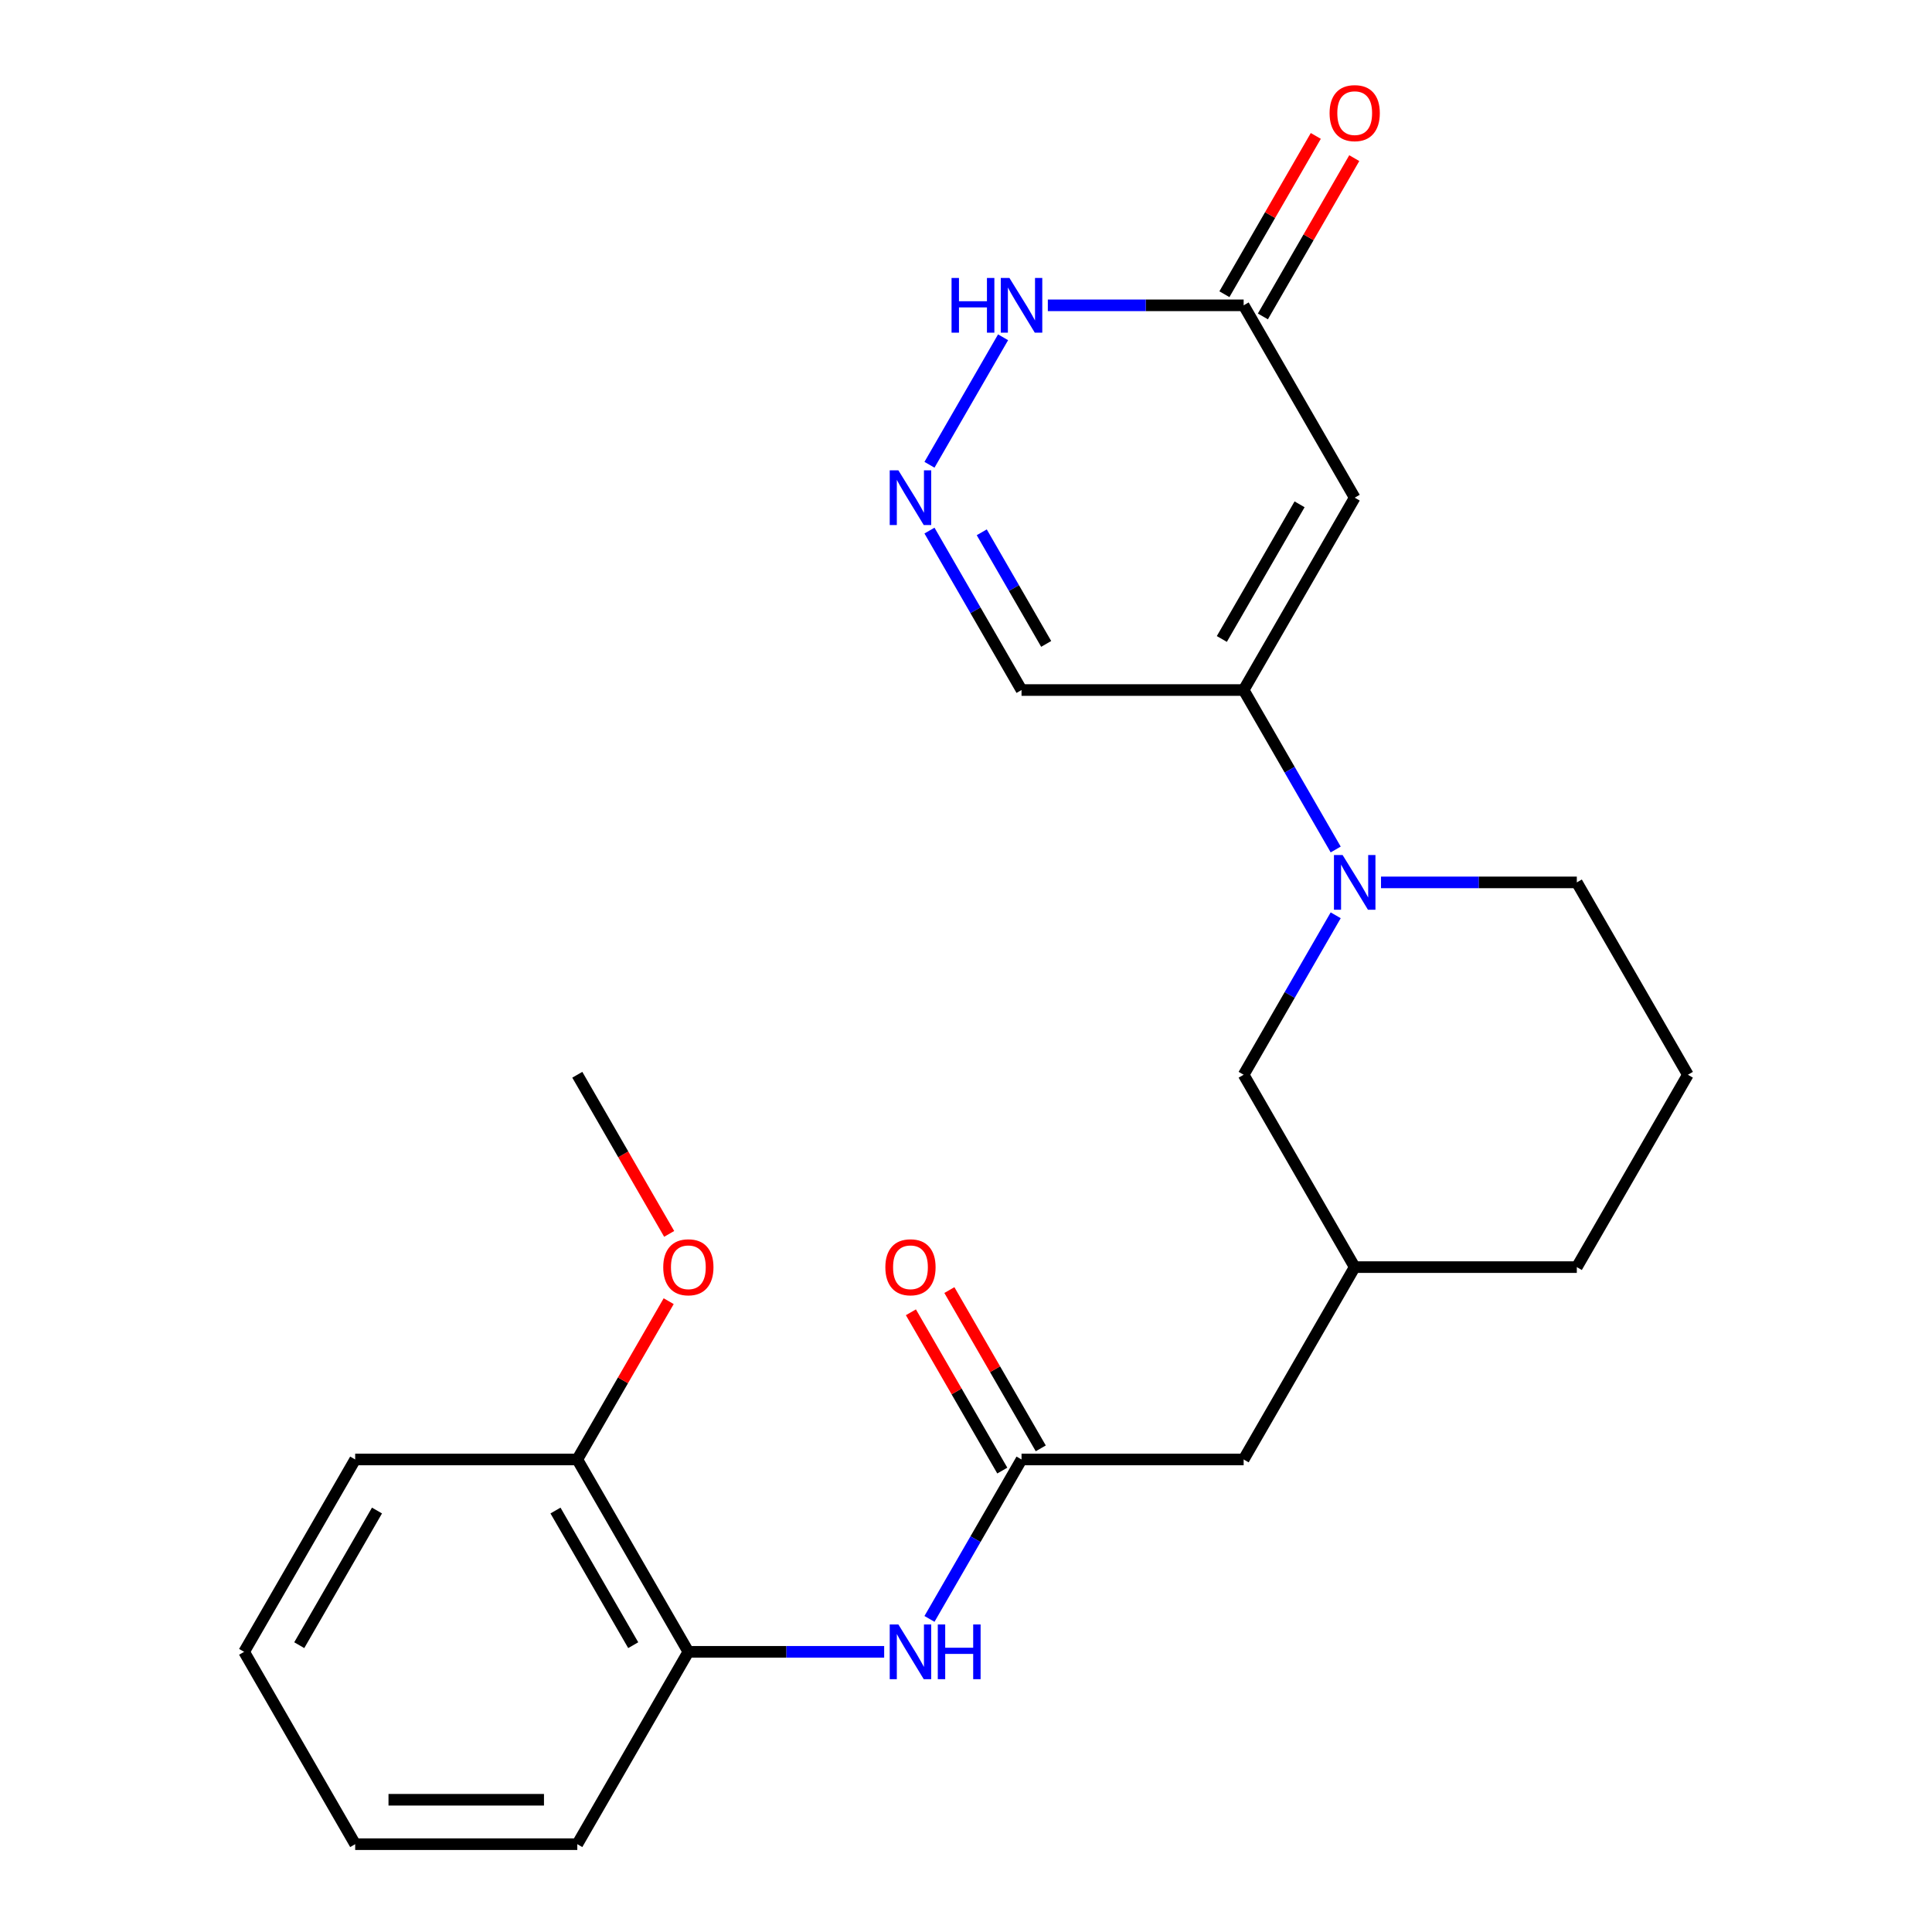 <?xml version='1.0' encoding='iso-8859-1'?>
<svg version='1.1' baseProfile='full'
              xmlns='http://www.w3.org/2000/svg'
                      xmlns:rdkit='http://www.rdkit.org/xml'
                      xmlns:xlink='http://www.w3.org/1999/xlink'
                  xml:space='preserve'
width='1000px' height='1000px' viewBox='0 0 1000 1000'>
<!-- END OF HEADER -->
<rect style='opacity:1.0;fill:#FFFFFF;stroke:none' width='1000' height='1000' x='0' y='0'> </rect>
<path class='bond-0' d='M 701.191,257.598 L 643.708,357.162' style='fill:none;fill-rule:evenodd;stroke:#000000;stroke-width:6px;stroke-linecap:butt;stroke-linejoin:miter;stroke-opacity:1' />
<path class='bond-0' d='M 672.656,261.036 L 632.418,330.731' style='fill:none;fill-rule:evenodd;stroke:#000000;stroke-width:6px;stroke-linecap:butt;stroke-linejoin:miter;stroke-opacity:1' />
<path class='bond-3' d='M 701.191,257.598 L 643.708,158.034' style='fill:none;fill-rule:evenodd;stroke:#000000;stroke-width:6px;stroke-linecap:butt;stroke-linejoin:miter;stroke-opacity:1' />
<path class='bond-1' d='M 643.708,357.162 L 667.532,398.427' style='fill:none;fill-rule:evenodd;stroke:#000000;stroke-width:6px;stroke-linecap:butt;stroke-linejoin:miter;stroke-opacity:1' />
<path class='bond-1' d='M 667.532,398.427 L 691.357,439.692' style='fill:none;fill-rule:evenodd;stroke:#0000FF;stroke-width:6px;stroke-linecap:butt;stroke-linejoin:miter;stroke-opacity:1' />
<path class='bond-7' d='M 643.708,357.162 L 528.742,357.162' style='fill:none;fill-rule:evenodd;stroke:#000000;stroke-width:6px;stroke-linecap:butt;stroke-linejoin:miter;stroke-opacity:1' />
<path class='bond-9' d='M 691.357,473.76 L 667.532,515.025' style='fill:none;fill-rule:evenodd;stroke:#0000FF;stroke-width:6px;stroke-linecap:butt;stroke-linejoin:miter;stroke-opacity:1' />
<path class='bond-9' d='M 667.532,515.025 L 643.708,556.29' style='fill:none;fill-rule:evenodd;stroke:#000000;stroke-width:6px;stroke-linecap:butt;stroke-linejoin:miter;stroke-opacity:1' />
<path class='bond-15' d='M 714.806,456.726 L 765.482,456.726' style='fill:none;fill-rule:evenodd;stroke:#0000FF;stroke-width:6px;stroke-linecap:butt;stroke-linejoin:miter;stroke-opacity:1' />
<path class='bond-15' d='M 765.482,456.726 L 816.158,456.726' style='fill:none;fill-rule:evenodd;stroke:#000000;stroke-width:6px;stroke-linecap:butt;stroke-linejoin:miter;stroke-opacity:1' />
<path class='bond-2' d='M 481.093,240.564 L 519.191,174.576' style='fill:none;fill-rule:evenodd;stroke:#0000FF;stroke-width:6px;stroke-linecap:butt;stroke-linejoin:miter;stroke-opacity:1' />
<path class='bond-24' d='M 481.093,274.632 L 504.917,315.897' style='fill:none;fill-rule:evenodd;stroke:#0000FF;stroke-width:6px;stroke-linecap:butt;stroke-linejoin:miter;stroke-opacity:1' />
<path class='bond-24' d='M 504.917,315.897 L 528.742,357.162' style='fill:none;fill-rule:evenodd;stroke:#000000;stroke-width:6px;stroke-linecap:butt;stroke-linejoin:miter;stroke-opacity:1' />
<path class='bond-24' d='M 508.153,275.515 L 524.83,304.4' style='fill:none;fill-rule:evenodd;stroke:#0000FF;stroke-width:6px;stroke-linecap:butt;stroke-linejoin:miter;stroke-opacity:1' />
<path class='bond-24' d='M 524.83,304.4 L 541.507,333.286' style='fill:none;fill-rule:evenodd;stroke:#000000;stroke-width:6px;stroke-linecap:butt;stroke-linejoin:miter;stroke-opacity:1' />
<path class='bond-4' d='M 643.708,158.034 L 593.032,158.034' style='fill:none;fill-rule:evenodd;stroke:#000000;stroke-width:6px;stroke-linecap:butt;stroke-linejoin:miter;stroke-opacity:1' />
<path class='bond-4' d='M 593.032,158.034 L 542.356,158.034' style='fill:none;fill-rule:evenodd;stroke:#0000FF;stroke-width:6px;stroke-linecap:butt;stroke-linejoin:miter;stroke-opacity:1' />
<path class='bond-11' d='M 653.665,163.782 L 677.316,122.817' style='fill:none;fill-rule:evenodd;stroke:#000000;stroke-width:6px;stroke-linecap:butt;stroke-linejoin:miter;stroke-opacity:1' />
<path class='bond-11' d='M 677.316,122.817 L 700.967,81.853' style='fill:none;fill-rule:evenodd;stroke:#FF0000;stroke-width:6px;stroke-linecap:butt;stroke-linejoin:miter;stroke-opacity:1' />
<path class='bond-11' d='M 633.752,152.286 L 657.403,111.321' style='fill:none;fill-rule:evenodd;stroke:#000000;stroke-width:6px;stroke-linecap:butt;stroke-linejoin:miter;stroke-opacity:1' />
<path class='bond-11' d='M 657.403,111.321 L 681.054,70.356' style='fill:none;fill-rule:evenodd;stroke:#FF0000;stroke-width:6px;stroke-linecap:butt;stroke-linejoin:miter;stroke-opacity:1' />
<path class='bond-5' d='M 528.742,755.418 L 643.708,755.418' style='fill:none;fill-rule:evenodd;stroke:#000000;stroke-width:6px;stroke-linecap:butt;stroke-linejoin:miter;stroke-opacity:1' />
<path class='bond-6' d='M 528.742,755.418 L 504.917,796.682' style='fill:none;fill-rule:evenodd;stroke:#000000;stroke-width:6px;stroke-linecap:butt;stroke-linejoin:miter;stroke-opacity:1' />
<path class='bond-6' d='M 504.917,796.682 L 481.093,837.947' style='fill:none;fill-rule:evenodd;stroke:#0000FF;stroke-width:6px;stroke-linecap:butt;stroke-linejoin:miter;stroke-opacity:1' />
<path class='bond-10' d='M 538.698,749.669 L 515.047,708.704' style='fill:none;fill-rule:evenodd;stroke:#000000;stroke-width:6px;stroke-linecap:butt;stroke-linejoin:miter;stroke-opacity:1' />
<path class='bond-10' d='M 515.047,708.704 L 491.396,667.74' style='fill:none;fill-rule:evenodd;stroke:#FF0000;stroke-width:6px;stroke-linecap:butt;stroke-linejoin:miter;stroke-opacity:1' />
<path class='bond-10' d='M 518.785,761.166 L 495.134,720.201' style='fill:none;fill-rule:evenodd;stroke:#000000;stroke-width:6px;stroke-linecap:butt;stroke-linejoin:miter;stroke-opacity:1' />
<path class='bond-10' d='M 495.134,720.201 L 471.483,679.236' style='fill:none;fill-rule:evenodd;stroke:#FF0000;stroke-width:6px;stroke-linecap:butt;stroke-linejoin:miter;stroke-opacity:1' />
<path class='bond-8' d='M 457.644,854.982 L 406.968,854.982' style='fill:none;fill-rule:evenodd;stroke:#0000FF;stroke-width:6px;stroke-linecap:butt;stroke-linejoin:miter;stroke-opacity:1' />
<path class='bond-8' d='M 406.968,854.982 L 356.292,854.982' style='fill:none;fill-rule:evenodd;stroke:#000000;stroke-width:6px;stroke-linecap:butt;stroke-linejoin:miter;stroke-opacity:1' />
<path class='bond-12' d='M 356.292,854.982 L 298.809,755.418' style='fill:none;fill-rule:evenodd;stroke:#000000;stroke-width:6px;stroke-linecap:butt;stroke-linejoin:miter;stroke-opacity:1' />
<path class='bond-12' d='M 327.757,851.544 L 287.518,781.849' style='fill:none;fill-rule:evenodd;stroke:#000000;stroke-width:6px;stroke-linecap:butt;stroke-linejoin:miter;stroke-opacity:1' />
<path class='bond-18' d='M 356.292,854.982 L 298.809,954.545' style='fill:none;fill-rule:evenodd;stroke:#000000;stroke-width:6px;stroke-linecap:butt;stroke-linejoin:miter;stroke-opacity:1' />
<path class='bond-14' d='M 643.708,556.29 L 701.191,655.854' style='fill:none;fill-rule:evenodd;stroke:#000000;stroke-width:6px;stroke-linecap:butt;stroke-linejoin:miter;stroke-opacity:1' />
<path class='bond-16' d='M 298.809,755.418 L 322.46,714.453' style='fill:none;fill-rule:evenodd;stroke:#000000;stroke-width:6px;stroke-linecap:butt;stroke-linejoin:miter;stroke-opacity:1' />
<path class='bond-16' d='M 322.46,714.453 L 346.111,673.488' style='fill:none;fill-rule:evenodd;stroke:#FF0000;stroke-width:6px;stroke-linecap:butt;stroke-linejoin:miter;stroke-opacity:1' />
<path class='bond-20' d='M 298.809,755.418 L 183.842,755.418' style='fill:none;fill-rule:evenodd;stroke:#000000;stroke-width:6px;stroke-linecap:butt;stroke-linejoin:miter;stroke-opacity:1' />
<path class='bond-13' d='M 643.708,755.418 L 701.191,655.854' style='fill:none;fill-rule:evenodd;stroke:#000000;stroke-width:6px;stroke-linecap:butt;stroke-linejoin:miter;stroke-opacity:1' />
<path class='bond-25' d='M 701.191,655.854 L 816.158,655.854' style='fill:none;fill-rule:evenodd;stroke:#000000;stroke-width:6px;stroke-linecap:butt;stroke-linejoin:miter;stroke-opacity:1' />
<path class='bond-17' d='M 816.158,456.726 L 873.641,556.29' style='fill:none;fill-rule:evenodd;stroke:#000000;stroke-width:6px;stroke-linecap:butt;stroke-linejoin:miter;stroke-opacity:1' />
<path class='bond-21' d='M 346.365,638.66 L 322.587,597.475' style='fill:none;fill-rule:evenodd;stroke:#FF0000;stroke-width:6px;stroke-linecap:butt;stroke-linejoin:miter;stroke-opacity:1' />
<path class='bond-21' d='M 322.587,597.475 L 298.809,556.29' style='fill:none;fill-rule:evenodd;stroke:#000000;stroke-width:6px;stroke-linecap:butt;stroke-linejoin:miter;stroke-opacity:1' />
<path class='bond-19' d='M 873.641,556.29 L 816.158,655.854' style='fill:none;fill-rule:evenodd;stroke:#000000;stroke-width:6px;stroke-linecap:butt;stroke-linejoin:miter;stroke-opacity:1' />
<path class='bond-22' d='M 298.809,954.545 L 183.842,954.545' style='fill:none;fill-rule:evenodd;stroke:#000000;stroke-width:6px;stroke-linecap:butt;stroke-linejoin:miter;stroke-opacity:1' />
<path class='bond-22' d='M 281.564,931.552 L 201.087,931.552' style='fill:none;fill-rule:evenodd;stroke:#000000;stroke-width:6px;stroke-linecap:butt;stroke-linejoin:miter;stroke-opacity:1' />
<path class='bond-26' d='M 183.842,755.418 L 126.359,854.982' style='fill:none;fill-rule:evenodd;stroke:#000000;stroke-width:6px;stroke-linecap:butt;stroke-linejoin:miter;stroke-opacity:1' />
<path class='bond-26' d='M 195.132,781.849 L 154.894,851.544' style='fill:none;fill-rule:evenodd;stroke:#000000;stroke-width:6px;stroke-linecap:butt;stroke-linejoin:miter;stroke-opacity:1' />
<path class='bond-23' d='M 183.842,954.545 L 126.359,854.982' style='fill:none;fill-rule:evenodd;stroke:#000000;stroke-width:6px;stroke-linecap:butt;stroke-linejoin:miter;stroke-opacity:1' />
<path  class='atom-2' d='M 694.931 442.566
L 704.211 457.566
Q 705.131 459.046, 706.611 461.726
Q 708.091 464.406, 708.171 464.566
L 708.171 442.566
L 711.931 442.566
L 711.931 470.886
L 708.051 470.886
L 698.091 454.486
Q 696.931 452.566, 695.691 450.366
Q 694.491 448.166, 694.131 447.486
L 694.131 470.886
L 690.451 470.886
L 690.451 442.566
L 694.931 442.566
' fill='#0000FF'/>
<path  class='atom-3' d='M 464.998 243.438
L 474.278 258.438
Q 475.198 259.918, 476.678 262.598
Q 478.158 265.278, 478.238 265.438
L 478.238 243.438
L 481.998 243.438
L 481.998 271.758
L 478.118 271.758
L 468.158 255.358
Q 466.998 253.438, 465.758 251.238
Q 464.558 249.038, 464.198 248.358
L 464.198 271.758
L 460.518 271.758
L 460.518 243.438
L 464.998 243.438
' fill='#0000FF'/>
<path  class='atom-5' d='M 492.522 143.874
L 496.362 143.874
L 496.362 155.914
L 510.842 155.914
L 510.842 143.874
L 514.682 143.874
L 514.682 172.194
L 510.842 172.194
L 510.842 159.114
L 496.362 159.114
L 496.362 172.194
L 492.522 172.194
L 492.522 143.874
' fill='#0000FF'/>
<path  class='atom-5' d='M 522.482 143.874
L 531.762 158.874
Q 532.682 160.354, 534.162 163.034
Q 535.642 165.714, 535.722 165.874
L 535.722 143.874
L 539.482 143.874
L 539.482 172.194
L 535.602 172.194
L 525.642 155.794
Q 524.482 153.874, 523.242 151.674
Q 522.042 149.474, 521.682 148.794
L 521.682 172.194
L 518.002 172.194
L 518.002 143.874
L 522.482 143.874
' fill='#0000FF'/>
<path  class='atom-7' d='M 464.998 840.822
L 474.278 855.822
Q 475.198 857.302, 476.678 859.982
Q 478.158 862.662, 478.238 862.822
L 478.238 840.822
L 481.998 840.822
L 481.998 869.142
L 478.118 869.142
L 468.158 852.742
Q 466.998 850.822, 465.758 848.622
Q 464.558 846.422, 464.198 845.742
L 464.198 869.142
L 460.518 869.142
L 460.518 840.822
L 464.998 840.822
' fill='#0000FF'/>
<path  class='atom-7' d='M 485.398 840.822
L 489.238 840.822
L 489.238 852.862
L 503.718 852.862
L 503.718 840.822
L 507.558 840.822
L 507.558 869.142
L 503.718 869.142
L 503.718 856.062
L 489.238 856.062
L 489.238 869.142
L 485.398 869.142
L 485.398 840.822
' fill='#0000FF'/>
<path  class='atom-11' d='M 458.258 655.934
Q 458.258 649.134, 461.618 645.334
Q 464.978 641.534, 471.258 641.534
Q 477.538 641.534, 480.898 645.334
Q 484.258 649.134, 484.258 655.934
Q 484.258 662.814, 480.858 666.734
Q 477.458 670.614, 471.258 670.614
Q 465.018 670.614, 461.618 666.734
Q 458.258 662.854, 458.258 655.934
M 471.258 667.414
Q 475.578 667.414, 477.898 664.534
Q 480.258 661.614, 480.258 655.934
Q 480.258 650.374, 477.898 647.574
Q 475.578 644.734, 471.258 644.734
Q 466.938 644.734, 464.578 647.534
Q 462.258 650.334, 462.258 655.934
Q 462.258 661.654, 464.578 664.534
Q 466.938 667.414, 471.258 667.414
' fill='#FF0000'/>
<path  class='atom-12' d='M 688.191 58.55
Q 688.191 51.75, 691.551 47.95
Q 694.911 44.15, 701.191 44.15
Q 707.471 44.15, 710.831 47.95
Q 714.191 51.75, 714.191 58.55
Q 714.191 65.43, 710.791 69.35
Q 707.391 73.23, 701.191 73.23
Q 694.951 73.23, 691.551 69.35
Q 688.191 65.47, 688.191 58.55
M 701.191 70.03
Q 705.511 70.03, 707.831 67.15
Q 710.191 64.23, 710.191 58.55
Q 710.191 52.99, 707.831 50.19
Q 705.511 47.35, 701.191 47.35
Q 696.871 47.35, 694.511 50.15
Q 692.191 52.95, 692.191 58.55
Q 692.191 64.27, 694.511 67.15
Q 696.871 70.03, 701.191 70.03
' fill='#FF0000'/>
<path  class='atom-17' d='M 343.292 655.934
Q 343.292 649.134, 346.652 645.334
Q 350.012 641.534, 356.292 641.534
Q 362.572 641.534, 365.932 645.334
Q 369.292 649.134, 369.292 655.934
Q 369.292 662.814, 365.892 666.734
Q 362.492 670.614, 356.292 670.614
Q 350.052 670.614, 346.652 666.734
Q 343.292 662.854, 343.292 655.934
M 356.292 667.414
Q 360.612 667.414, 362.932 664.534
Q 365.292 661.614, 365.292 655.934
Q 365.292 650.374, 362.932 647.574
Q 360.612 644.734, 356.292 644.734
Q 351.972 644.734, 349.612 647.534
Q 347.292 650.334, 347.292 655.934
Q 347.292 661.654, 349.612 664.534
Q 351.972 667.414, 356.292 667.414
' fill='#FF0000'/>
</svg>
